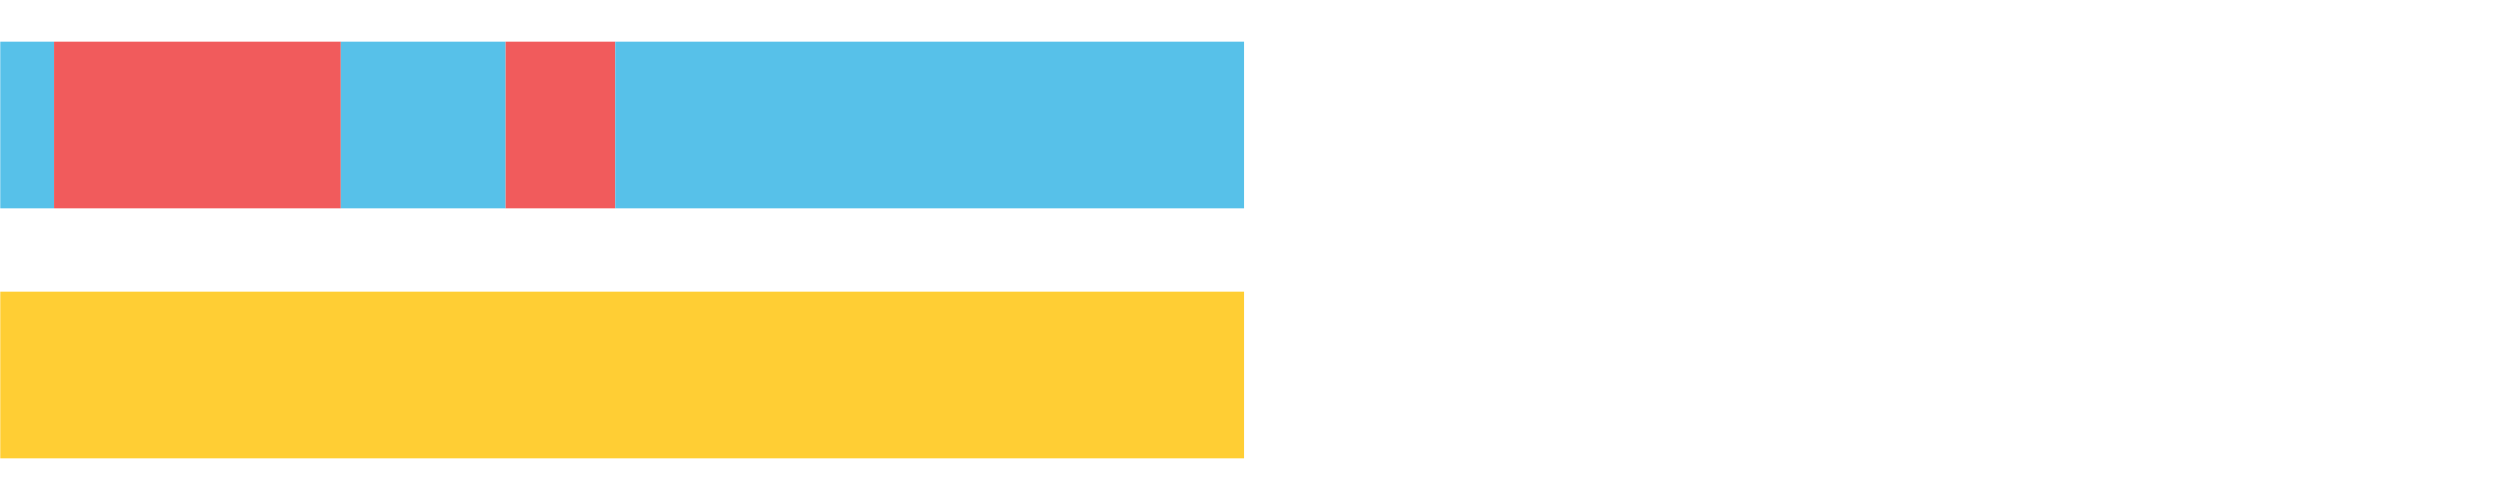 <?xml version="1.0" encoding="UTF-8"?>
<svg xmlns="http://www.w3.org/2000/svg" xmlns:xlink="http://www.w3.org/1999/xlink" width="1080pt" height="216pt" viewBox="0 0 1080 216" version="1.1">
<g><path style="stroke:none;fill-rule:nonzero;fill:#57C1E9;fill-opacity:1;" d="M 0.121 18 L 0.121 90 L 23.352 90 L 23.352 18 Z M 0.121 18"/><path style="stroke:none;fill-rule:nonzero;fill:#F15B5C;fill-opacity:1;" d="M 23.352 18 L 23.352 90 L 147.229 90 L 147.229 18 Z M 23.352 18"/><path style="stroke:none;fill-rule:nonzero;fill:#57C1E9;fill-opacity:1;" d="M 147.229 18 L 147.229 90 L 218.43 90 L 218.43 18 Z M 147.229 18"/><path style="stroke:none;fill-rule:nonzero;fill:#F15B5C;fill-opacity:1;" d="M 218.43 18 L 218.43 90 L 265.794 90 L 265.794 18 Z M 218.43 18"/><path style="stroke:none;fill-rule:nonzero;fill:#57C1E9;fill-opacity:1;" d="M 265.794 18 L 265.794 90 L 537.432 90 L 537.432 18 Z M 265.794 18"/><path style="stroke:none;fill-rule:nonzero;fill:#FFCE34;fill-opacity:1;" d="M 0.121 126 L 0.121 198 L 537.432 198 L 537.432 126 Z M 0.121 126"/></g>
</svg>